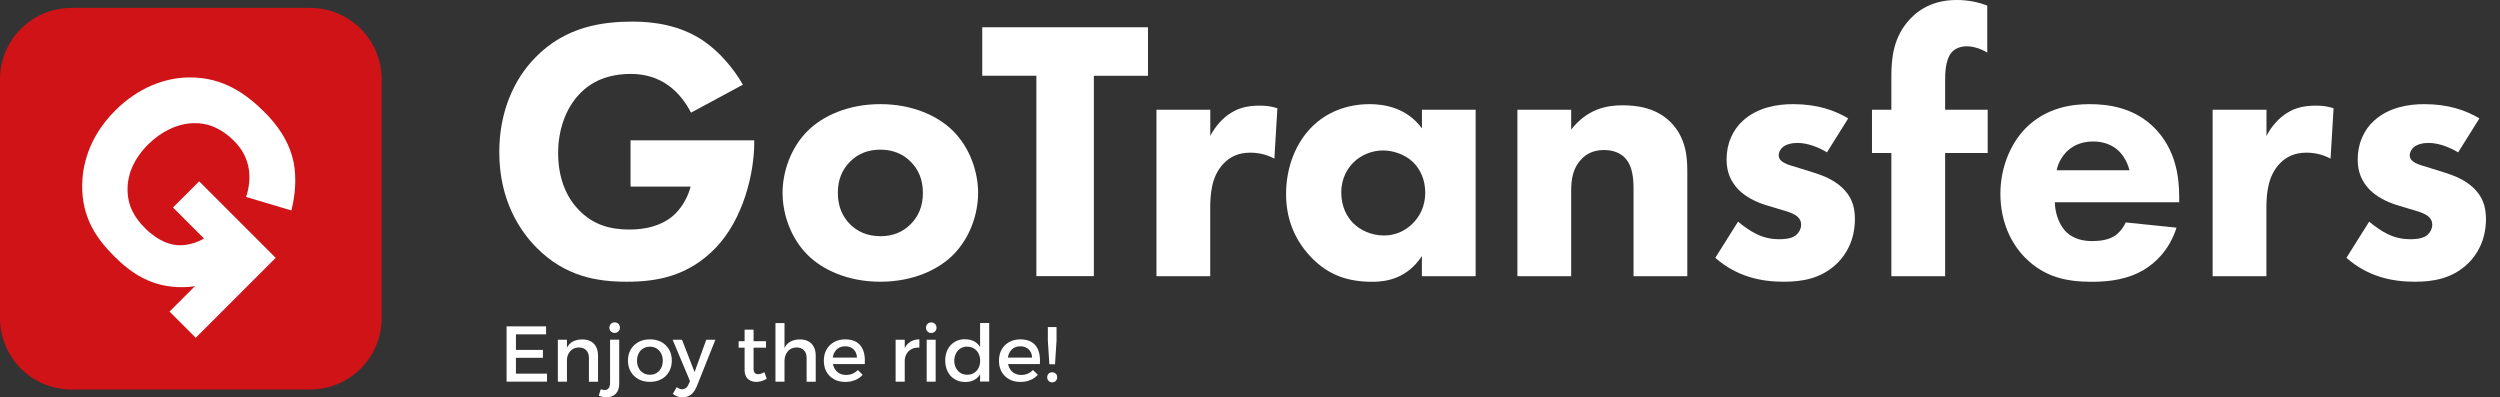 <svg width="151" height="24" viewBox="0 0 151 24" fill="none" xmlns="http://www.w3.org/2000/svg">
<rect x="0" y="0" width="151" height="24" fill="#333333" stroke="none"/>
<g clip-path="url(#clip0_11_703)">
<path d="M18.733 0.477H4.318C1.933 0.477 0 2.41 0 4.795V19.209C0 21.594 1.933 23.527 4.318 23.527H18.733C21.117 23.527 23.051 21.594 23.051 19.209V4.795C23.051 2.41 21.117 0.477 18.733 0.477Z" fill="#D01317"/>
<path d="M16.66 15.564L11.822 20.402L10.24 18.819L11.775 17.285C11.549 17.319 11.319 17.345 11.09 17.345C9.16 17.384 7.899 16.478 6.893 15.473C5.874 14.454 4.938 13.188 4.964 11.172C4.977 10.162 5.259 8.376 6.954 6.681C8.345 5.289 9.962 4.691 11.406 4.678C13.539 4.639 14.978 5.775 15.989 6.785C16.691 7.487 17.471 8.497 17.736 9.811C17.926 10.769 17.822 11.866 17.597 12.711L14.866 11.896C15.03 11.393 15.121 10.795 15.03 10.223C14.926 9.559 14.623 9 14.137 8.51C13.361 7.734 12.533 7.413 11.688 7.439C10.717 7.465 9.737 7.938 8.944 8.727C7.973 9.698 7.704 10.682 7.704 11.393C7.691 12.403 8.111 13.132 8.762 13.782C9.603 14.623 10.344 14.779 10.7 14.805C10.816 14.818 11.532 14.866 12.321 14.406L10.448 12.533L12.03 10.951L16.656 15.577L16.66 15.564Z" fill="white"/>
<path d="M38.094 8.475H45.555V8.632C45.555 10.457 44.9 13.231 43.231 14.965C41.562 16.699 39.646 17.016 37.868 17.016C36.091 17.016 34.127 16.721 32.367 14.918C31.487 14.016 30.156 12.191 30.156 9.191C30.156 6.733 31.058 4.773 32.319 3.49C34.166 1.574 36.447 1.305 38.224 1.305C39.464 1.305 41.042 1.509 42.438 2.432C43.452 3.108 44.332 4.166 44.87 5.116L41.736 6.806C41.441 6.221 40.99 5.61 40.405 5.185C39.728 4.691 38.961 4.465 38.107 4.465C36.733 4.465 35.718 4.916 34.994 5.684C34.162 6.564 33.711 7.847 33.711 9.243C33.711 10.955 34.344 12.061 34.972 12.694C35.852 13.595 36.867 13.864 38.016 13.864C39.503 13.864 40.292 13.344 40.63 13.053C40.743 12.962 41.419 12.377 41.714 11.272H38.085V8.475H38.094Z" fill="white"/>
<path d="M57.568 15.395C56.666 16.296 55.132 17.016 53.172 17.016C51.212 17.016 49.678 16.296 48.776 15.395C47.762 14.38 47.267 12.936 47.267 11.653C47.267 10.37 47.762 8.926 48.776 7.912C49.678 7.01 51.212 6.29 53.172 6.29C55.132 6.29 56.666 7.01 57.568 7.912C58.582 8.926 59.077 10.37 59.077 11.653C59.077 12.936 58.582 14.38 57.568 15.395ZM51.347 9.759C50.874 10.231 50.605 10.842 50.605 11.653C50.605 12.577 50.965 13.162 51.347 13.548C51.754 13.955 52.34 14.267 53.194 14.267C53.913 14.267 54.525 14.02 54.997 13.548C55.47 13.075 55.743 12.464 55.743 11.653C55.743 10.842 55.474 10.231 54.997 9.759C54.525 9.286 53.913 9.039 53.172 9.039C52.431 9.039 51.819 9.286 51.347 9.759Z" fill="white"/>
<path d="M66.069 4.574V16.678H62.597V4.574H59.328V1.647H69.338V4.578H66.069V4.574Z" fill="white"/>
<path d="M69.854 6.629H73.101V8.207C73.396 7.643 73.847 7.123 74.363 6.811C74.904 6.473 75.468 6.381 76.097 6.381C76.504 6.381 76.795 6.425 77.154 6.538L76.972 9.581C76.543 9.355 76.071 9.221 75.507 9.221C74.809 9.221 74.289 9.468 73.886 9.897C73.166 10.665 73.097 11.744 73.097 12.603V16.682H69.85V6.629H69.854Z" fill="white"/>
<path d="M85.882 6.629H89.129V16.682H85.882V15.464C85.001 16.817 83.74 17.02 82.907 17.02C81.464 17.02 80.246 16.66 79.144 15.486C78.087 14.358 77.679 13.049 77.679 11.723C77.679 10.032 78.312 8.588 79.236 7.665C80.116 6.785 81.334 6.29 82.73 6.29C83.588 6.29 84.962 6.494 85.886 7.756V6.629H85.882ZM81.754 9.806C81.416 10.145 81.013 10.73 81.013 11.632C81.013 12.533 81.394 13.118 81.689 13.435C82.14 13.908 82.838 14.224 83.606 14.224C84.26 14.224 84.867 13.955 85.296 13.526C85.725 13.118 86.085 12.49 86.085 11.632C86.085 10.912 85.817 10.236 85.34 9.785C84.845 9.312 84.121 9.087 83.536 9.087C82.838 9.087 82.183 9.382 81.754 9.806Z" fill="white"/>
<path d="M91.652 6.629H94.899V7.825C95.891 6.564 97.062 6.36 98.011 6.36C98.891 6.36 100.04 6.516 100.899 7.374C101.844 8.319 101.913 9.516 101.913 10.327V16.682H98.666V11.519C98.666 10.864 98.644 10.032 98.124 9.512C97.877 9.264 97.469 9.061 96.884 9.061C96.208 9.061 95.779 9.329 95.532 9.603C94.99 10.145 94.899 10.864 94.899 11.519V16.682H91.652V6.629Z" fill="white"/>
<path d="M110.341 9.195C109.847 8.9 109.192 8.632 108.559 8.632C108.221 8.632 107.84 8.723 107.636 8.926C107.523 9.039 107.432 9.221 107.432 9.377C107.432 9.603 107.588 9.737 107.749 9.828C107.974 9.962 108.312 10.032 108.72 10.166L109.578 10.435C110.142 10.617 110.727 10.842 111.247 11.315C111.832 11.857 112.036 12.464 112.036 13.231C112.036 14.562 111.451 15.416 111 15.867C110.007 16.86 108.793 17.016 107.731 17.016C106.379 17.016 104.913 16.721 103.604 15.572L104.978 13.387C105.295 13.656 105.746 13.973 106.084 14.133C106.535 14.358 107.007 14.449 107.436 14.449C107.64 14.449 108.156 14.449 108.451 14.224C108.655 14.068 108.789 13.816 108.789 13.569C108.789 13.387 108.72 13.162 108.429 12.984C108.204 12.85 107.909 12.759 107.436 12.624L106.626 12.377C106.04 12.195 105.429 11.883 105.004 11.454C104.532 10.96 104.285 10.396 104.285 9.629C104.285 8.658 104.666 7.847 105.256 7.305C106.157 6.473 107.376 6.29 108.299 6.29C109.786 6.29 110.822 6.672 111.633 7.149L110.35 9.199L110.341 9.195Z" fill="white"/>
<path d="M117.486 9.243V16.682H114.238V9.243H113.068V6.629H114.238V4.643C114.238 3.516 114.351 2.233 115.366 1.149C116.02 0.451 116.944 0 118.183 0C118.903 0 119.493 0.134 120.03 0.338V3.178C119.67 2.952 119.198 2.796 118.79 2.796C118.296 2.796 117.98 3.022 117.845 3.204C117.485 3.676 117.486 4.465 117.486 4.938V6.629H120.056V9.243H117.486Z" fill="white"/>
<path d="M131.619 12.217H124.114C124.114 12.759 124.318 13.478 124.721 13.929C125.215 14.471 125.892 14.562 126.39 14.562C126.889 14.562 127.361 14.471 127.699 14.267C127.743 14.246 128.129 13.999 128.397 13.435L131.462 13.751C131.012 15.173 130.11 15.915 129.525 16.275C128.553 16.86 127.474 17.02 126.347 17.02C124.838 17.02 123.507 16.751 122.332 15.577C121.452 14.697 120.824 13.366 120.824 11.701C120.824 10.257 121.344 8.77 122.358 7.734C123.577 6.516 125.085 6.29 126.212 6.29C127.34 6.29 128.961 6.494 130.201 7.799C131.397 9.061 131.623 10.639 131.623 11.879V12.217H131.619ZM128.619 10.279C128.597 10.188 128.436 9.559 127.964 9.108C127.604 8.77 127.084 8.545 126.429 8.545C125.597 8.545 125.098 8.883 124.786 9.199C124.539 9.468 124.314 9.832 124.223 10.283H128.619V10.279Z" fill="white"/>
<path d="M133.647 6.629H136.895V8.207C137.189 7.643 137.64 7.123 138.156 6.811C138.698 6.473 139.262 6.381 139.89 6.381C140.298 6.381 140.588 6.425 140.948 6.538L140.766 9.581C140.337 9.355 139.864 9.221 139.301 9.221C138.603 9.221 138.082 9.468 137.679 9.897C136.96 10.665 136.89 11.744 136.89 12.603V16.682H133.643V6.629H133.647Z" fill="white"/>
<path d="M148.457 9.195C147.962 8.9 147.308 8.632 146.675 8.632C146.337 8.632 145.955 8.723 145.751 8.926C145.639 9.039 145.548 9.221 145.548 9.377C145.548 9.603 145.704 9.737 145.864 9.828C146.089 9.962 146.428 10.032 146.835 10.166L147.694 10.435C148.257 10.617 148.842 10.842 149.363 11.315C149.948 11.857 150.152 12.464 150.152 13.231C150.152 14.562 149.566 15.416 149.115 15.867C148.123 16.86 146.905 17.016 145.847 17.016C144.494 17.016 143.029 16.721 141.724 15.572L143.098 13.387C143.415 13.656 143.865 13.973 144.204 14.133C144.655 14.358 145.127 14.449 145.556 14.449C145.76 14.449 146.276 14.449 146.571 14.224C146.774 14.068 146.909 13.816 146.909 13.569C146.909 13.387 146.839 13.162 146.549 12.984C146.324 12.85 146.029 12.759 145.556 12.624L144.746 12.377C144.16 12.195 143.549 11.883 143.124 11.454C142.652 10.96 142.405 10.396 142.405 9.629C142.405 8.658 142.786 7.847 143.376 7.305C144.277 6.473 145.496 6.29 146.419 6.29C147.906 6.29 148.942 6.672 149.757 7.149L148.474 9.199L148.457 9.195Z" fill="white"/>
<path d="M30.598 19.712H32.983V20.194H31.162V21.134H32.792V21.611H31.162V22.569H33.039V23.051H30.598V19.712Z" fill="white"/>
<path d="M33.694 20.519H34.244V23.051H33.694V20.519ZM35.571 21.62C35.571 21.421 35.519 21.269 35.41 21.156C35.302 21.043 35.155 20.987 34.964 20.987C34.738 20.987 34.561 21.069 34.431 21.225C34.3 21.381 34.236 21.577 34.236 21.806H34.084C34.084 21.49 34.127 21.238 34.218 21.048C34.309 20.857 34.435 20.718 34.595 20.631C34.76 20.545 34.951 20.501 35.176 20.501C35.371 20.501 35.545 20.541 35.684 20.619C35.827 20.697 35.935 20.809 36.009 20.957C36.082 21.1 36.121 21.277 36.121 21.481V23.055H35.571V21.624V21.62Z" fill="white"/>
<path d="M36.282 23.51C36.321 23.523 36.355 23.532 36.394 23.541C36.429 23.549 36.468 23.553 36.507 23.558C36.737 23.562 36.849 23.41 36.849 23.09V20.514H37.4V23.168C37.4 23.432 37.331 23.636 37.196 23.779C37.062 23.922 36.867 23.996 36.624 23.991C36.451 23.987 36.299 23.957 36.165 23.9L36.286 23.51H36.282ZM37.123 19.47C37.214 19.47 37.292 19.5 37.352 19.561C37.413 19.621 37.444 19.699 37.444 19.791C37.444 19.881 37.413 19.955 37.352 20.016C37.292 20.077 37.214 20.107 37.123 20.107C37.032 20.107 36.958 20.077 36.897 20.016C36.837 19.955 36.806 19.877 36.806 19.791C36.806 19.704 36.837 19.621 36.897 19.561C36.958 19.5 37.036 19.47 37.123 19.47Z" fill="white"/>
<path d="M39.255 20.497C39.516 20.497 39.745 20.549 39.945 20.657C40.144 20.766 40.3 20.918 40.409 21.108C40.521 21.299 40.578 21.525 40.578 21.78C40.578 22.036 40.521 22.257 40.409 22.452C40.296 22.647 40.144 22.799 39.945 22.903C39.745 23.012 39.516 23.064 39.255 23.064C38.995 23.064 38.766 23.012 38.566 22.903C38.367 22.795 38.211 22.643 38.098 22.452C37.985 22.257 37.929 22.036 37.929 21.78C37.929 21.525 37.985 21.303 38.098 21.108C38.211 20.918 38.367 20.766 38.566 20.657C38.766 20.549 38.995 20.497 39.255 20.497ZM39.255 20.939C39.104 20.939 38.969 20.974 38.848 21.048C38.731 21.121 38.64 21.217 38.575 21.347C38.51 21.473 38.475 21.62 38.475 21.785C38.475 21.949 38.51 22.101 38.575 22.227C38.64 22.353 38.731 22.452 38.848 22.526C38.965 22.6 39.099 22.634 39.255 22.634C39.412 22.634 39.542 22.6 39.659 22.526C39.776 22.452 39.867 22.357 39.932 22.227C39.997 22.101 40.032 21.954 40.032 21.785C40.032 21.616 39.997 21.473 39.932 21.347C39.867 21.221 39.776 21.121 39.659 21.048C39.542 20.974 39.407 20.939 39.255 20.939Z" fill="white"/>
<path d="M42.047 23.406C41.969 23.601 41.857 23.749 41.718 23.848C41.579 23.948 41.414 24 41.224 24C41.111 24 41.007 23.983 40.912 23.948C40.816 23.913 40.725 23.861 40.639 23.792L40.873 23.384C40.985 23.467 41.098 23.51 41.202 23.51C41.284 23.51 41.358 23.488 41.428 23.436C41.492 23.389 41.549 23.315 41.588 23.215L41.675 23.016L40.626 20.519H41.193L41.952 22.474L42.659 20.519H43.209L42.056 23.41L42.047 23.406Z" fill="white"/>
<path d="M44.614 20.61H46.266V21H44.614V20.61ZM45.516 22.249C45.516 22.387 45.542 22.478 45.589 22.526C45.637 22.574 45.702 22.6 45.789 22.6C45.845 22.6 45.906 22.591 45.967 22.569C46.027 22.548 46.097 22.522 46.17 22.483L46.309 22.877C46.209 22.938 46.11 22.985 46.006 23.016C45.902 23.046 45.793 23.068 45.685 23.068C45.559 23.068 45.442 23.042 45.334 22.994C45.225 22.947 45.139 22.869 45.074 22.76C45.008 22.652 44.974 22.513 44.974 22.34V19.912H45.516V22.244V22.249Z" fill="white"/>
<path d="M46.838 19.513H47.384V23.051H46.838V19.513ZM48.72 21.62C48.72 21.421 48.668 21.269 48.559 21.156C48.451 21.043 48.303 20.987 48.113 20.987C47.887 20.987 47.709 21.069 47.58 21.225C47.449 21.381 47.384 21.577 47.384 21.806H47.233C47.233 21.49 47.276 21.238 47.367 21.048C47.458 20.857 47.584 20.718 47.744 20.631C47.909 20.545 48.1 20.501 48.325 20.501C48.52 20.501 48.694 20.541 48.832 20.619C48.975 20.697 49.084 20.809 49.157 20.957C49.231 21.1 49.27 21.277 49.27 21.481V23.055H48.72V21.624V21.62Z" fill="white"/>
<path d="M51.759 21.598C51.754 21.455 51.719 21.334 51.659 21.234C51.598 21.134 51.52 21.056 51.412 21C51.308 20.944 51.186 20.918 51.048 20.918C50.896 20.918 50.761 20.952 50.649 21.022C50.536 21.091 50.449 21.191 50.384 21.317C50.319 21.442 50.289 21.59 50.289 21.759C50.289 21.941 50.324 22.097 50.393 22.231C50.462 22.366 50.558 22.47 50.679 22.539C50.8 22.608 50.944 22.647 51.1 22.647C51.381 22.647 51.62 22.548 51.815 22.348L52.105 22.639C51.98 22.777 51.832 22.881 51.654 22.955C51.477 23.029 51.277 23.068 51.056 23.068C50.796 23.068 50.566 23.016 50.376 22.907C50.181 22.799 50.029 22.647 49.92 22.457C49.812 22.266 49.76 22.041 49.76 21.785C49.76 21.529 49.812 21.308 49.92 21.113C50.029 20.922 50.181 20.77 50.376 20.662C50.571 20.553 50.792 20.497 51.043 20.497C51.342 20.497 51.581 20.558 51.763 20.679C51.945 20.801 52.075 20.974 52.149 21.195C52.227 21.416 52.253 21.681 52.231 21.988H50.206V21.598H51.754H51.759Z" fill="white"/>
<path d="M54.095 20.519H54.646V23.051H54.095V20.519ZM55.522 20.996C55.339 20.987 55.183 21.017 55.053 21.087C54.923 21.16 54.819 21.256 54.75 21.386C54.681 21.516 54.642 21.659 54.642 21.824L54.49 21.806C54.49 21.525 54.533 21.286 54.615 21.091C54.698 20.896 54.819 20.748 54.975 20.649C55.131 20.549 55.313 20.497 55.53 20.497V20.991L55.522 20.996Z" fill="white"/>
<path d="M56.245 19.474C56.337 19.474 56.414 19.504 56.475 19.565C56.536 19.626 56.566 19.704 56.566 19.795C56.566 19.886 56.536 19.959 56.475 20.02C56.414 20.081 56.337 20.111 56.245 20.111C56.154 20.111 56.081 20.081 56.02 20.02C55.959 19.959 55.929 19.881 55.929 19.795C55.929 19.708 55.959 19.626 56.02 19.565C56.081 19.504 56.159 19.474 56.245 19.474ZM55.972 20.519H56.514V23.051H55.972V20.519Z" fill="white"/>
<path d="M58.296 20.493C58.53 20.493 58.73 20.545 58.894 20.649C59.059 20.753 59.185 20.9 59.272 21.091C59.358 21.282 59.401 21.512 59.397 21.78C59.397 22.049 59.358 22.279 59.272 22.47C59.185 22.665 59.059 22.812 58.899 22.916C58.734 23.02 58.539 23.072 58.305 23.072C58.071 23.072 57.849 23.016 57.667 22.907C57.485 22.799 57.342 22.643 57.243 22.448C57.143 22.253 57.091 22.027 57.091 21.772C57.091 21.516 57.143 21.295 57.243 21.1C57.342 20.909 57.485 20.757 57.667 20.649C57.849 20.541 58.058 20.488 58.296 20.488V20.493ZM58.422 20.935C58.27 20.935 58.136 20.97 58.014 21.043C57.897 21.117 57.806 21.217 57.741 21.347C57.676 21.477 57.641 21.624 57.637 21.789C57.637 21.954 57.676 22.101 57.741 22.227C57.806 22.353 57.897 22.452 58.014 22.526C58.131 22.6 58.266 22.634 58.422 22.634C58.578 22.634 58.708 22.6 58.829 22.526C58.946 22.452 59.037 22.353 59.102 22.227C59.167 22.101 59.202 21.954 59.202 21.789C59.202 21.624 59.167 21.473 59.102 21.347C59.037 21.221 58.946 21.121 58.829 21.048C58.712 20.974 58.578 20.939 58.422 20.939V20.935ZM59.198 19.509H59.748V23.046H59.198V19.509Z" fill="white"/>
<path d="M62.337 21.598C62.332 21.455 62.298 21.334 62.237 21.234C62.176 21.134 62.098 21.056 61.99 21C61.886 20.944 61.764 20.918 61.626 20.918C61.474 20.918 61.34 20.952 61.227 21.022C61.114 21.091 61.027 21.191 60.962 21.317C60.897 21.442 60.867 21.59 60.867 21.759C60.867 21.941 60.902 22.097 60.971 22.231C61.04 22.366 61.136 22.47 61.257 22.539C61.379 22.608 61.522 22.647 61.678 22.647C61.959 22.647 62.198 22.548 62.393 22.348L62.684 22.639C62.558 22.777 62.41 22.881 62.233 22.955C62.055 23.029 61.855 23.068 61.634 23.068C61.374 23.068 61.145 23.016 60.954 22.907C60.759 22.799 60.607 22.647 60.498 22.457C60.39 22.266 60.338 22.041 60.338 21.785C60.338 21.529 60.39 21.308 60.498 21.113C60.607 20.922 60.759 20.77 60.954 20.662C61.149 20.553 61.37 20.497 61.621 20.497C61.92 20.497 62.159 20.558 62.341 20.679C62.523 20.801 62.653 20.974 62.727 21.195C62.805 21.416 62.831 21.681 62.809 21.988H60.785V21.598H62.332H62.337Z" fill="white"/>
<path d="M63.55 22.487C63.637 22.487 63.706 22.513 63.767 22.569C63.828 22.626 63.854 22.695 63.854 22.786C63.854 22.877 63.824 22.947 63.767 23.007C63.711 23.064 63.637 23.094 63.55 23.094C63.464 23.094 63.394 23.064 63.338 23.007C63.282 22.951 63.251 22.877 63.251 22.786C63.251 22.695 63.282 22.626 63.338 22.569C63.394 22.513 63.468 22.487 63.55 22.487ZM63.29 19.756H63.815V20.575L63.724 22.001H63.381L63.29 20.575V19.756Z" fill="white"/>
</g>
<defs>
<clipPath id="clip0_11_703">
<rect width="150.147" height="24" fill="white"/>
</clipPath>
</defs>
</svg>
